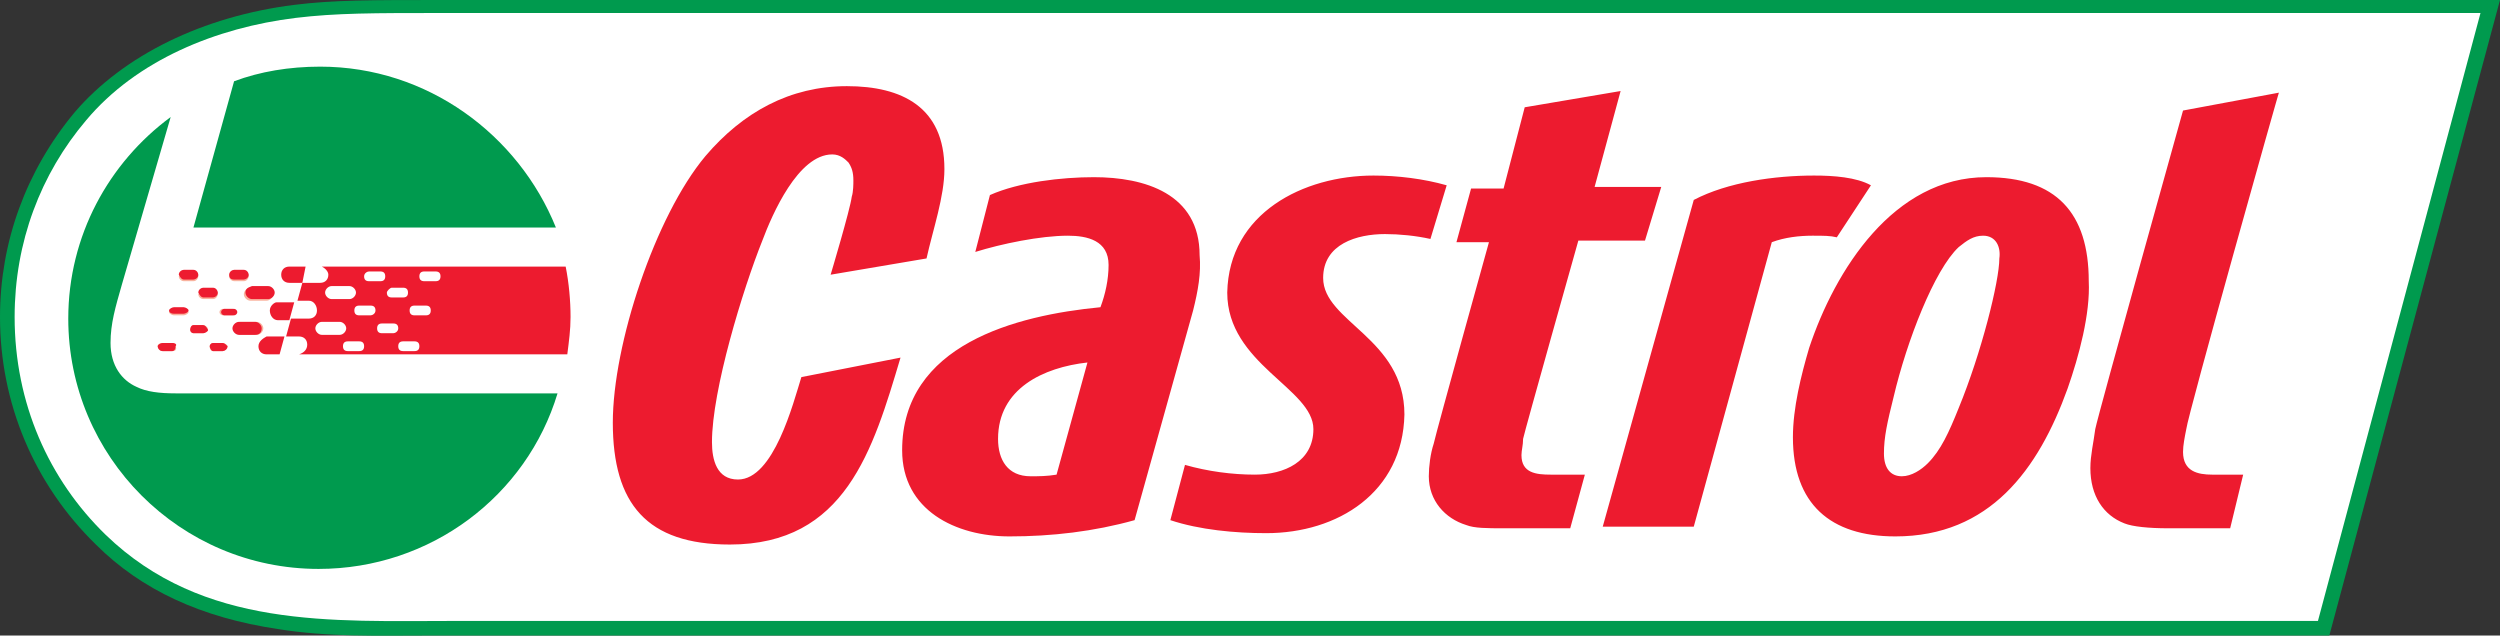 <svg xmlns="http://www.w3.org/2000/svg" xmlns:xlink="http://www.w3.org/1999/xlink" version="1.1" id="_x3C_Layer_x3E_" x="0px" y="0px" width="153.8px" height="39.1px" viewBox="0 0 153.8 39.1" style="enable-background:new 0 0 153.8 39.1;" xml:space="preserve">
<rect x="0" y="0" width="153.8" height="39.1" fill="#333333" stroke="none"/>
<style type="text/css">

	.st0{fill:#ED1B2F;}
	.st1{fill:#F9B29E;}
	.st2{fill:#FFFFFF;}
	.st3{fill:none;}
	.st4{fill:#009A4E;}

</style>
<g>
	<g>
		<path class="st4" d="M153.8 0H27.2c-4.4 0-6.7 0-9.1 0.3C12.5 1 7.6 3.4 4.6 6.9C1.6 10.5 0 14.9 0 19.5c0 5.3 2.1 10.3 5.9 14 c2.8 2.8 6.5 4.5 11.2 5.2c3.1 0.5 6.2 0.4 9 0.4l1.9 0h115.3L153.8 0L153.8 0z"/>
		<path class="st2" d="M142.6 38.2H28c-7.6 0-15.5 0.5-21.5-5.3C3 29.5 0.9 24.8 0.9 19.5c0-4.6 1.6-8.8 4.4-12.1 c3.1-3.7 8-5.7 12.9-6.3c2.5-0.3 4.8-0.3 9-0.3h125.4L142.6 38.2z"/>
	</g>
	<path class="st0" d="M134.5 26.4c-0.1 0.5-0.2 1-0.2 1.4c0 1.2 0.9 1.4 1.8 1.4h1.9l-0.8 3.3h-3.8c-1.2 0-2.2-0.1-2.7-0.3 c-1.3-0.5-2.1-1.7-2.1-3.4c0-0.8 0.2-1.6 0.3-2.4c0.2-1 5.4-19.6 5.4-19.6l5.9-1.1C140.2 5.6 134.6 25.5 134.5 26.4z M102.2 11.5 h-4.1l1.6-5.9l-5.9 1l-1.3 5h-2l-0.9 3.3h2c0 0-3.2 11.5-3.4 12.4c-0.2 0.6-0.3 1.4-0.3 2c0 1.5 1 2.6 2.3 3 c0.5 0.2 1.3 0.2 2.3 0.2h4.1l0.9-3.3h-2.1c-0.9 0-1.8-0.1-1.8-1.2c0-0.3 0.1-0.6 0.1-1c0.1-0.5 3.4-12.2 3.4-12.2h4.1L102.2 11.5z M89 11.4c-1.4-0.4-3-0.6-4.5-0.6c-4.3 0-8.9 2.3-9 7.2c0 4.4 5.3 5.9 5.3 8.4c0 2-1.8 2.8-3.6 2.8c-1.4 0-2.9-0.2-4.3-0.6L72 32 c1.8 0.6 4 0.8 5.9 0.8c4.4 0 8.4-2.5 8.5-7.3c0-4.7-5-5.7-5-8.4c0-2.1 2.1-2.7 3.8-2.7c0.9 0 1.9 0.1 2.8 0.3L89 11.4z M58.1 10.4 c0-3.8-2.6-5.1-6-5.1c-3.5 0-6.4 1.6-8.7 4.3c-3.1 3.7-5.7 11.6-5.7 16.4c0 5 2.1 7.5 7.2 7.5c7.1 0 8.8-5.8 10.5-11.5l-6.1 1.2 c-0.5 1.6-1.7 6.3-3.9 6.3c-1.3 0-1.6-1.2-1.6-2.3c0-3.2 1.9-9.4 3.1-12.4c0.6-1.6 2.2-5.3 4.3-5.3c0.5 0 0.8 0.3 1 0.5 c0.2 0.3 0.3 0.6 0.3 1.1c0 0.2 0 0.7-0.1 1c-0.1 0.8-1.3 4.8-1.3 4.8l5.9-1C57.4 14.1 58.1 12.1 58.1 10.4z M115.1 11.4 c-0.9-0.5-2.3-0.6-3.5-0.6c-2.4 0-5.3 0.4-7.4 1.5l-5.6 20.1h5.6l4.8-17.5c0.8-0.3 1.7-0.4 2.5-0.4c0.7 0 1.1 0 1.5 0.1L115.1 11.4 z M73.4 19.1L69.8 32c-2.5 0.7-5.1 1-7.7 1c-3.3 0-6.6-1.6-6.6-5.3c0-6.5 7-8.3 12.2-8.8c0.3-0.8 0.5-1.7 0.5-2.6 c0-1.5-1.3-1.8-2.5-1.8c-1.7 0-4.1 0.5-5.7 1l0.9-3.5c1.8-0.8 4.4-1.1 6.4-1.1c3.1 0 6.5 1 6.5 4.8C73.9 16.8 73.7 17.9 73.4 19.1z M61.4 27c0 1.3 0.6 2.3 2 2.3c0.5 0 1 0 1.6-0.1l1.9-6.9C64.2 22.6 61.4 23.9 61.4 27z M127.2 23.9c-1.8 5-4.8 9.1-10.6 9.1 c-4 0-6.3-2-6.3-6.1c0-1.8 0.5-3.8 1-5.5c1.6-4.8 5.2-10.5 10.9-10.5c4.3 0 6.3 2.2 6.3 6.4C128.6 19.3 127.9 21.9 127.2 23.9z M122 14.5c-0.6 0-1 0.3-1.5 0.7c-1.5 1.4-3.2 5.8-4 9.2c-0.4 1.6-0.6 2.5-0.6 3.5c0 0.9 0.4 1.4 1.1 1.4c0.6 0 1.2-0.4 1.6-0.8 c0.8-0.8 1.3-1.9 1.9-3.4c1.4-3.4 2.5-7.8 2.5-9.2C123.1 15.2 122.8 14.5 122 14.5z"/>
	<g>
		<path class="st1" d="M16.4 17.7c0.2 0 0.4 0.2 0.4 0.4c0 0.2-0.2 0.4-0.4 0.4h-1c-0.2 0-0.4-0.2-0.4-0.4c0-0.2 0.2-0.4 0.4-0.4 H16.4z M14.4 16.7H15c0.1 0 0.3 0.1 0.3 0.3c0 0.1-0.1 0.3-0.3 0.3h-0.6c-0.1 0-0.3-0.1-0.3-0.3C14.1 16.8 14.2 16.7 14.4 16.7z M12.5 17.8h0.6c0.1 0 0.3 0.1 0.3 0.3c0 0.1-0.1 0.3-0.3 0.3h-0.6c-0.1 0-0.3-0.1-0.3-0.3C12.3 17.9 12.4 17.8 12.5 17.8z M11.3 16.7h0.6c0.1 0 0.3 0.1 0.3 0.3c0 0.1-0.1 0.3-0.3 0.3h-0.6c-0.1 0-0.3-0.1-0.3-0.3C11.1 16.8 11.2 16.7 11.3 16.7z M10.6 21.6H10c-0.1 0-0.3-0.1-0.3-0.3c0-0.1 0.1-0.2 0.3-0.2h0.6c0.1 0 0.2 0.1 0.2 0.2C10.9 21.5 10.8 21.6 10.6 21.6z M11.3 19.4h-0.6c-0.1 0-0.3-0.1-0.3-0.2c0-0.1 0.1-0.2 0.3-0.2h0.6c0.1 0 0.3 0.1 0.3 0.2C11.6 19.3 11.4 19.4 11.3 19.4z M12.5 20.5h-0.6c-0.1 0-0.2-0.1-0.2-0.2c0-0.1 0.1-0.3 0.2-0.3h0.6c0.1 0 0.3 0.1 0.3 0.3C12.7 20.4 12.6 20.5 12.5 20.5z M13.7 21.6h-0.6c-0.1 0-0.2-0.1-0.2-0.3c0-0.1 0.1-0.2 0.2-0.2h0.6c0.1 0 0.3 0.1 0.3 0.2C13.9 21.5 13.8 21.6 13.7 21.6z M13.7 19.4c-0.1 0-0.2-0.1-0.2-0.2c0-0.1 0.1-0.2 0.2-0.2h0.6c0.1 0 0.2 0.1 0.2 0.2c0 0.1-0.1 0.2-0.2 0.2H13.7z M14.8 20.6 c-0.2 0-0.4-0.2-0.4-0.4c0-0.2 0.2-0.4 0.4-0.4h1c0.2 0 0.4 0.2 0.4 0.4c0 0.2-0.2 0.4-0.4 0.4H14.8z"/>
		<path class="st3" d="M22.7 17.3h0.7c0.2 0 0.3-0.1 0.3-0.3s-0.1-0.3-0.3-0.3h-0.7c-0.2 0-0.3 0.1-0.3 0.3S22.6 17.3 22.7 17.3z"/>
		<path class="st3" d="M20.4 18.4h1.1c0.2 0 0.4-0.2 0.4-0.4c0-0.2-0.2-0.4-0.4-0.4h-1.1c-0.2 0-0.4 0.2-0.4 0.4 C20 18.3 20.2 18.4 20.4 18.4z"/>
		<path class="st3" d="M21.3 20.2c0-0.2-0.2-0.4-0.4-0.4h-1.1c-0.2 0-0.4 0.2-0.4 0.4c0 0.2 0.2 0.4 0.4 0.4h1.1 C21.1 20.6 21.3 20.5 21.3 20.2z"/>
		<path class="st3" d="M19 19.7c0.3 0 0.5-0.2 0.5-0.5c0-0.3-0.2-0.6-0.5-0.6h-0.8l-0.3 1.1H19z"/>
		<path class="st3" d="M24.1 18.3h0.7c0.2 0 0.3-0.1 0.3-0.3c0-0.2-0.1-0.3-0.3-0.3h-0.7c-0.2 0-0.3 0.1-0.3 0.3 C23.8 18.2 24 18.3 24.1 18.3z"/>
		<path class="st3" d="M22.1 21h-0.7c-0.2 0-0.3 0.1-0.3 0.3s0.1 0.3 0.3 0.3h0.7c0.2 0 0.3-0.1 0.3-0.3S22.3 21 22.1 21z"/>
		<path class="st3" d="M26.2 18.8h-0.7c-0.2 0-0.3 0.1-0.3 0.3c0 0.2 0.1 0.3 0.3 0.3h0.7c0.2 0 0.3-0.1 0.3-0.3 C26.5 19 26.4 18.8 26.2 18.8z"/>
		<path class="st3" d="M22.8 18.8h-0.7c-0.2 0-0.3 0.1-0.3 0.3c0 0.2 0.1 0.3 0.3 0.3h0.7c0.2 0 0.3-0.1 0.3-0.3 C23.1 19 22.9 18.8 22.8 18.8z"/>
		<path class="st3" d="M26.8 16.7h-0.7c-0.2 0-0.3 0.1-0.3 0.3s0.1 0.3 0.3 0.3h0.7c0.2 0 0.3-0.1 0.3-0.3S27 16.7 26.8 16.7z"/>
		<path class="st3" d="M24.2 19.9h-0.7c-0.2 0-0.3 0.1-0.3 0.3c0 0.2 0.1 0.3 0.3 0.3h0.7c0.2 0 0.3-0.1 0.3-0.3 C24.5 20.1 24.3 19.9 24.2 19.9z"/>
		<path class="st3" d="M25.5 21h-0.7c-0.2 0-0.3 0.1-0.3 0.3s0.1 0.3 0.3 0.3h0.7c0.2 0 0.3-0.1 0.3-0.3S25.7 21 25.5 21z"/>
		<path class="st0" d="M12.5 18.3h0.6c0.1 0 0.3-0.1 0.3-0.3c0-0.1-0.1-0.3-0.3-0.3h-0.6c-0.1 0-0.3 0.1-0.3 0.3 C12.3 18.2 12.4 18.3 12.5 18.3z"/>
		<path class="st0" d="M14.4 17.2H15c0.1 0 0.3-0.1 0.3-0.3c0-0.1-0.1-0.3-0.3-0.3h-0.6c-0.1 0-0.3 0.1-0.3 0.3 C14.1 17.1 14.2 17.2 14.4 17.2z"/>
		<path class="st0" d="M18.8 16.4h-1c-0.3 0-0.5 0.2-0.5 0.5c0 0.3 0.2 0.5 0.5 0.5h0.8L18.8 16.4L18.8 16.4z"/>
		<path class="st0" d="M15.1 18c0 0.2 0.2 0.4 0.4 0.4h1c0.2 0 0.4-0.2 0.4-0.4c0-0.2-0.2-0.4-0.4-0.4h-1 C15.2 17.7 15.1 17.8 15.1 18z"/>
		<path class="st0" d="M15.9 21.3c0 0.3 0.2 0.5 0.5 0.5h0.8l0.3-1.1h-1.1C16.2 20.8 15.9 21 15.9 21.3z"/>
		<rect x="17.9" y="19.7" class="st0" width="0" height="0"/>
		<path class="st0" d="M16.6 19.1c0 0.3 0.2 0.6 0.5 0.6h0.7l0 0h0l0.3-1.1h0h-1.1C16.9 18.6 16.6 18.8 16.6 19.1z"/>
		<path class="st0" d="M13.7 21.1h-0.6c-0.1 0-0.2 0.1-0.2 0.2c0 0.1 0.1 0.3 0.2 0.3h0.6c0.1 0 0.3-0.1 0.3-0.3 C13.9 21.2 13.8 21.1 13.7 21.1z"/>
		<path class="st0" d="M14.6 19.2c0-0.1-0.1-0.2-0.2-0.2h-0.6c-0.1 0-0.2 0.1-0.2 0.2c0 0.1 0.1 0.2 0.2 0.2h0.6 C14.5 19.4 14.6 19.3 14.6 19.2z"/>
		<path class="st0" d="M16.1 20.2c0-0.2-0.2-0.4-0.4-0.4h-1c-0.2 0-0.4 0.2-0.4 0.4c0 0.2 0.2 0.4 0.4 0.4h1 C16 20.6 16.1 20.4 16.1 20.2z"/>
		<path class="st0" d="M11.3 17.2h0.6c0.1 0 0.3-0.1 0.3-0.3c0-0.1-0.1-0.3-0.3-0.3h-0.6c-0.1 0-0.3 0.1-0.3 0.3 C11.1 17.1 11.2 17.2 11.3 17.2z"/>
		<path class="st0" d="M34.8 16.4h-15c0.2 0.1 0.4 0.3 0.4 0.5c0 0.3-0.2 0.5-0.5 0.5h-1.1l-0.3 1.1h0H19c0.3 0 0.5 0.3 0.5 0.6 c0 0.3-0.2 0.5-0.5 0.5h-1.1l0 0h0l-0.3 1.1h0.8c0.3 0 0.5 0.2 0.5 0.5c0 0.3-0.2 0.5-0.5 0.6h16.5c0.1-0.8 0.2-1.5 0.2-2.3 C35.1 18.5 35 17.4 34.8 16.4z M24.1 17.7h0.7c0.2 0 0.3 0.1 0.3 0.3c0 0.2-0.1 0.3-0.3 0.3h-0.7c-0.2 0-0.3-0.1-0.3-0.3 C23.8 17.9 24 17.7 24.1 17.7z M22.7 16.7h0.7c0.2 0 0.3 0.1 0.3 0.3s-0.1 0.3-0.3 0.3h-0.7c-0.2 0-0.3-0.1-0.3-0.3 S22.6 16.7 22.7 16.7z M20.4 17.6h1.1c0.2 0 0.4 0.2 0.4 0.4c0 0.2-0.2 0.4-0.4 0.4h-1.1c-0.2 0-0.4-0.2-0.4-0.4 C20 17.8 20.2 17.6 20.4 17.6z M19.8 20.6c-0.2 0-0.4-0.2-0.4-0.4c0-0.2 0.2-0.4 0.4-0.4h1.1c0.2 0 0.4 0.2 0.4 0.4 c0 0.2-0.2 0.4-0.4 0.4H19.8z M22.1 21.6h-0.7c-0.2 0-0.3-0.1-0.3-0.3s0.1-0.3 0.3-0.3h0.7c0.2 0 0.3 0.1 0.3 0.3 S22.3 21.6 22.1 21.6z M22.8 19.4h-0.7c-0.2 0-0.3-0.1-0.3-0.3c0-0.2 0.1-0.3 0.3-0.3h0.7c0.2 0 0.3 0.1 0.3 0.3 C23.1 19.3 22.9 19.4 22.8 19.4z M24.2 20.5h-0.7c-0.2 0-0.3-0.1-0.3-0.3c0-0.2 0.1-0.3 0.3-0.3h0.7c0.2 0 0.3 0.1 0.3 0.3 C24.5 20.4 24.3 20.5 24.2 20.5z M25.5 21.6h-0.7c-0.2 0-0.3-0.1-0.3-0.3s0.1-0.3 0.3-0.3h0.7c0.2 0 0.3 0.1 0.3 0.3 S25.7 21.6 25.5 21.6z M26.2 19.4h-0.7c-0.2 0-0.3-0.1-0.3-0.3c0-0.2 0.1-0.3 0.3-0.3h0.7c0.2 0 0.3 0.1 0.3 0.3 C26.5 19.3 26.4 19.4 26.2 19.4z M26.8 17.3h-0.7c-0.2 0-0.3-0.1-0.3-0.3s0.1-0.3 0.3-0.3h0.7c0.2 0 0.3 0.1 0.3 0.3 S27 17.3 26.8 17.3z"/>
		<path class="st0" d="M10.6 21.1H10c-0.1 0-0.3 0.1-0.3 0.2c0 0.1 0.1 0.3 0.3 0.3h0.6c0.1 0 0.2-0.1 0.2-0.3 C10.9 21.2 10.8 21.1 10.6 21.1z"/>
		<path class="st0" d="M12.5 20h-0.6c-0.1 0-0.2 0.1-0.2 0.3c0 0.1 0.1 0.2 0.2 0.2h0.6c0.1 0 0.3-0.1 0.3-0.2 C12.7 20.1 12.6 20 12.5 20z"/>
		<path class="st0" d="M11.3 18.9h-0.6c-0.1 0-0.3 0.1-0.3 0.2c0 0.1 0.1 0.2 0.3 0.2h0.6c0.1 0 0.3-0.1 0.3-0.2 C11.6 19 11.4 18.9 11.3 18.9z"/>
	</g>
	<path class="st4" d="M19.7 4.1c-1.9 0-3.7 0.3-5.3 0.9l-2.5 9h22.3C31.9 8.3 26.3 4.1 19.7 4.1z M10.8 24.2c-1 0-1.8-0.1-2.4-0.4 c-0.9-0.4-1.6-1.3-1.6-2.7c0-1.2 0.3-2.2 0.7-3.6l3-10.3C6.7 10 4.2 14.5 4.2 19.6c0 8.5 6.9 15.4 15.4 15.4 c6.9 0 12.8-4.5 14.7-10.8H10.8z"/>
</g>
</svg>